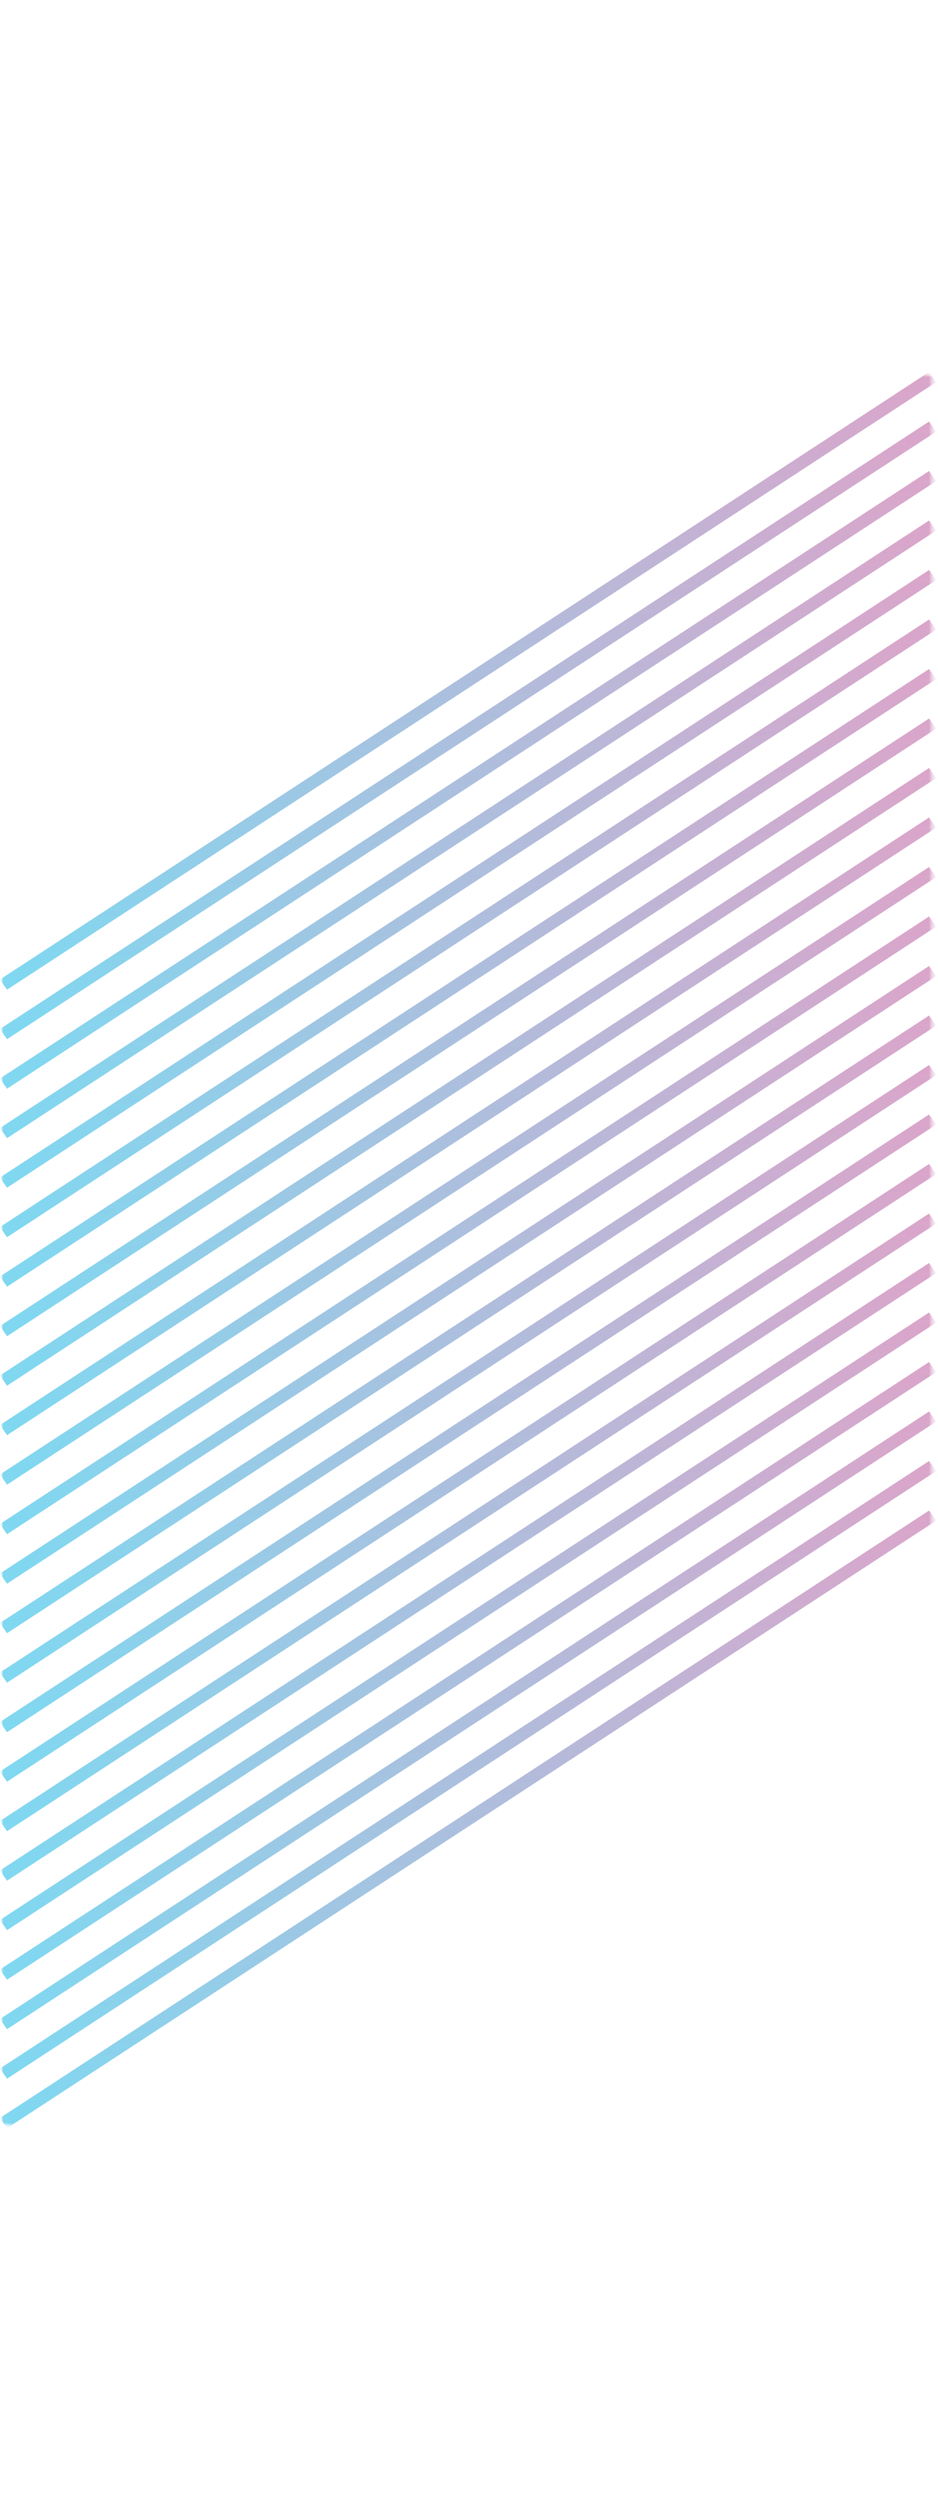 <?xml version="1.0" encoding="UTF-8"?> <svg xmlns="http://www.w3.org/2000/svg" width="158" height="421" viewBox="0 0 158 421" fill="none"><mask id="mask0_2636_8416" style="mask-type:luminance" maskUnits="userSpaceOnUse" x="0" y="0" width="158" height="422"><path d="M0 0.005L157.684 63.117V421.005L0 357.893V0.005Z" fill="white"></path></mask><g mask="url(#mask0_2636_8416)"><mask id="mask1_2636_8416" style="mask-type:luminance" maskUnits="userSpaceOnUse" x="0" y="0" width="158" height="422"><path d="M0 357.893L157.684 421.005V63.112L0 0.005V357.893Z" fill="white"></path></mask><g mask="url(#mask1_2636_8416)"><mask id="mask2_2636_8416" style="mask-type:luminance" maskUnits="userSpaceOnUse" x="0" y="0" width="158" height="422"><path d="M0 0.005L157.684 63.117V421.005L0 357.893V0.005Z" fill="white"></path></mask><g mask="url(#mask2_2636_8416)"><g opacity="0.5"><mask id="mask3_2636_8416" style="mask-type:luminance" maskUnits="userSpaceOnUse" x="0" y="0" width="158" height="422"><path d="M0 357.893L157.684 421.005V63.112L0 0.005V357.893Z" fill="white"></path></mask><g mask="url(#mask3_2636_8416)"><path d="M0.592 165.795L157.092 63.5" stroke="#FCC643"></path><path d="M1.184 166.655L0 164.934L156.5 62.634L157.684 64.355L1.184 166.655Z" fill="url(#paint0_linear_2636_8416)"></path><path d="M0.592 174.13L157.092 71.835" stroke="#FCC643"></path><path d="M1.184 174.99L0 173.269L156.5 70.975L157.684 72.696L1.184 174.99Z" fill="url(#paint1_linear_2636_8416)"></path><path d="M0.592 182.465L157.092 80.17" stroke="#FCC643"></path><path d="M1.184 183.326L0 181.605L156.5 79.305L157.684 81.026L1.184 183.326Z" fill="url(#paint2_linear_2636_8416)"></path><path d="M0.592 190.801L157.092 88.506" stroke="#FCC643"></path><path d="M1.184 191.661L0 189.94L156.5 87.64L157.684 89.361L1.184 191.661Z" fill="url(#paint3_linear_2636_8416)"></path><path d="M0.592 199.136L157.092 96.841" stroke="#FCC643"></path><path d="M1.184 199.997L0 198.276L156.5 95.976L157.684 97.697L1.184 199.997Z" fill="url(#paint4_linear_2636_8416)"></path><path d="M0.592 207.471L157.092 105.176" stroke="#FCC643"></path><path d="M1.184 208.332L0 206.611L156.5 104.311L157.684 106.032L1.184 208.332Z" fill="url(#paint5_linear_2636_8416)"></path><path d="M0.592 215.807L157.092 113.512" stroke="#FCC643"></path><path d="M1.184 216.667L0 214.946L156.5 112.646L157.684 114.367L1.184 216.667Z" fill="url(#paint6_linear_2636_8416)"></path><path d="M0.592 224.142L157.092 121.847" stroke="#FCC643"></path><path d="M1.184 225.005L0 223.284L156.5 120.984L157.684 122.705L1.184 225.005Z" fill="url(#paint7_linear_2636_8416)"></path><path d="M0.592 232.477L157.092 130.183" stroke="#FCC643"></path><path d="M1.184 233.337L0 231.616L156.5 129.316L157.684 131.037L1.184 233.337Z" fill="url(#paint8_linear_2636_8416)"></path><path d="M0.592 240.812L157.092 138.518" stroke="#FCC643"></path><path d="M1.184 241.673L0 239.952L156.5 137.652L157.684 139.373L1.184 241.673Z" fill="url(#paint9_linear_2636_8416)"></path><path d="M0.592 249.147L157.092 146.852" stroke="#FCC643"></path><path d="M1.184 250.005L0 248.283L156.5 145.989L157.684 147.71L1.184 250.005Z" fill="url(#paint10_linear_2636_8416)"></path><path d="M0.592 257.483L157.092 155.188" stroke="#FCC643"></path><path d="M1.184 258.343L0 256.622L156.5 154.322L157.684 156.043L1.184 258.343Z" fill="url(#paint11_linear_2636_8416)"></path><path d="M0.592 265.818L157.092 163.523" stroke="#FCC643"></path><path d="M1.184 266.679L0 264.958L156.5 162.658L157.684 164.379L1.184 266.679Z" fill="url(#paint12_linear_2636_8416)"></path><path d="M0.592 274.153L157.092 171.858" stroke="#FCC643"></path><path d="M1.184 275.014L0 273.293L156.5 170.993L157.684 172.714L1.184 275.014Z" fill="url(#paint13_linear_2636_8416)"></path><path d="M0.592 282.489L157.092 180.194" stroke="#FCC643"></path><path d="M1.184 283.349L0 281.627L156.5 179.334L157.684 181.055L1.184 283.349Z" fill="url(#paint14_linear_2636_8416)"></path><path d="M0.592 290.824L157.092 188.529" stroke="#FCC643"></path><path d="M1.184 291.685L0 289.964L156.5 187.664L157.684 189.385L1.184 291.685Z" fill="url(#paint15_linear_2636_8416)"></path><path d="M0.592 299.159L157.092 196.864" stroke="#FCC643"></path><path d="M1.184 300.02L0 298.299L156.5 195.999L157.684 197.72L1.184 300.02Z" fill="url(#paint16_linear_2636_8416)"></path><path d="M0.592 307.495L157.092 205.2" stroke="#FCC643"></path><path d="M1.184 308.355L0 306.634L156.5 204.34L157.684 206.061L1.184 308.355Z" fill="url(#paint17_linear_2636_8416)"></path><path d="M0.592 315.83L157.092 213.535" stroke="#FCC643"></path><path d="M1.184 316.691L0 314.97L156.5 212.67L157.684 214.391L1.184 316.691Z" fill="url(#paint18_linear_2636_8416)"></path><path d="M0.592 324.165L157.092 221.87" stroke="#FCC643"></path><path d="M1.184 325.026L0 323.305L156.5 221.005L157.684 222.726L1.184 325.026Z" fill="url(#paint19_linear_2636_8416)"></path><path d="M0.592 332.501L157.092 230.206" stroke="#FCC643"></path><path d="M1.184 333.361L0 331.64L156.5 229.346L157.684 231.067L1.184 333.361Z" fill="url(#paint20_linear_2636_8416)"></path><path d="M0.592 340.836L157.092 238.541" stroke="#FCC643"></path><path d="M1.184 341.696L0 339.975L156.5 237.675L157.684 239.396L1.184 341.696Z" fill="url(#paint21_linear_2636_8416)"></path><path d="M0.592 349.171L157.092 246.876" stroke="#FCC643"></path><path d="M1.184 350.032L0 348.311L156.5 246.011L157.684 247.732L1.184 350.032Z" fill="url(#paint22_linear_2636_8416)"></path><path d="M0.592 357.506L157.092 255.212" stroke="#FCC643"></path><path d="M1.184 358.366L0 356.645L156.5 254.351L157.684 256.072L1.184 358.366Z" fill="url(#paint23_linear_2636_8416)"></path></g></g></g></g></g><defs><linearGradient id="paint0_linear_2636_8416" x1="78.842" y1="62.634" x2="78.842" y2="166.655" gradientUnits="userSpaceOnUse"><stop stop-color="#B84B95"></stop><stop offset="0.994" stop-color="#00B2E3"></stop></linearGradient><linearGradient id="paint1_linear_2636_8416" x1="78.842" y1="70.975" x2="78.842" y2="174.99" gradientUnits="userSpaceOnUse"><stop stop-color="#B84B95"></stop><stop offset="0.994" stop-color="#00B2E3"></stop></linearGradient><linearGradient id="paint2_linear_2636_8416" x1="78.842" y1="79.305" x2="78.842" y2="183.326" gradientUnits="userSpaceOnUse"><stop stop-color="#B84B95"></stop><stop offset="0.994" stop-color="#00B2E3"></stop></linearGradient><linearGradient id="paint3_linear_2636_8416" x1="78.842" y1="87.64" x2="78.842" y2="191.661" gradientUnits="userSpaceOnUse"><stop stop-color="#B84B95"></stop><stop offset="0.994" stop-color="#00B2E3"></stop></linearGradient><linearGradient id="paint4_linear_2636_8416" x1="78.842" y1="95.976" x2="78.842" y2="199.997" gradientUnits="userSpaceOnUse"><stop stop-color="#B84B95"></stop><stop offset="0.994" stop-color="#00B2E3"></stop></linearGradient><linearGradient id="paint5_linear_2636_8416" x1="78.842" y1="104.311" x2="78.842" y2="208.332" gradientUnits="userSpaceOnUse"><stop stop-color="#B84B95"></stop><stop offset="0.994" stop-color="#00B2E3"></stop></linearGradient><linearGradient id="paint6_linear_2636_8416" x1="78.842" y1="112.646" x2="78.842" y2="216.667" gradientUnits="userSpaceOnUse"><stop stop-color="#B84B95"></stop><stop offset="0.994" stop-color="#00B2E3"></stop></linearGradient><linearGradient id="paint7_linear_2636_8416" x1="78.842" y1="120.984" x2="78.842" y2="225.005" gradientUnits="userSpaceOnUse"><stop stop-color="#B84B95"></stop><stop offset="0.994" stop-color="#00B2E3"></stop></linearGradient><linearGradient id="paint8_linear_2636_8416" x1="78.842" y1="129.316" x2="78.842" y2="233.337" gradientUnits="userSpaceOnUse"><stop stop-color="#B84B95"></stop><stop offset="0.994" stop-color="#00B2E3"></stop></linearGradient><linearGradient id="paint9_linear_2636_8416" x1="78.842" y1="137.652" x2="78.842" y2="241.673" gradientUnits="userSpaceOnUse"><stop stop-color="#B84B95"></stop><stop offset="0.994" stop-color="#00B2E3"></stop></linearGradient><linearGradient id="paint10_linear_2636_8416" x1="78.842" y1="145.989" x2="78.842" y2="250.005" gradientUnits="userSpaceOnUse"><stop stop-color="#B84B95"></stop><stop offset="0.994" stop-color="#00B2E3"></stop></linearGradient><linearGradient id="paint11_linear_2636_8416" x1="78.842" y1="154.322" x2="78.842" y2="258.343" gradientUnits="userSpaceOnUse"><stop stop-color="#B84B95"></stop><stop offset="0.994" stop-color="#00B2E3"></stop></linearGradient><linearGradient id="paint12_linear_2636_8416" x1="78.842" y1="162.658" x2="78.842" y2="266.679" gradientUnits="userSpaceOnUse"><stop stop-color="#B84B95"></stop><stop offset="0.994" stop-color="#00B2E3"></stop></linearGradient><linearGradient id="paint13_linear_2636_8416" x1="78.842" y1="170.993" x2="78.842" y2="275.014" gradientUnits="userSpaceOnUse"><stop stop-color="#B84B95"></stop><stop offset="0.994" stop-color="#00B2E3"></stop></linearGradient><linearGradient id="paint14_linear_2636_8416" x1="78.842" y1="179.334" x2="78.842" y2="283.349" gradientUnits="userSpaceOnUse"><stop stop-color="#B84B95"></stop><stop offset="0.994" stop-color="#00B2E3"></stop></linearGradient><linearGradient id="paint15_linear_2636_8416" x1="78.842" y1="187.664" x2="78.842" y2="291.685" gradientUnits="userSpaceOnUse"><stop stop-color="#B84B95"></stop><stop offset="0.994" stop-color="#00B2E3"></stop></linearGradient><linearGradient id="paint16_linear_2636_8416" x1="78.842" y1="195.999" x2="78.842" y2="300.02" gradientUnits="userSpaceOnUse"><stop stop-color="#B84B95"></stop><stop offset="0.994" stop-color="#00B2E3"></stop></linearGradient><linearGradient id="paint17_linear_2636_8416" x1="78.842" y1="204.34" x2="78.842" y2="308.355" gradientUnits="userSpaceOnUse"><stop stop-color="#B84B95"></stop><stop offset="0.994" stop-color="#00B2E3"></stop></linearGradient><linearGradient id="paint18_linear_2636_8416" x1="78.842" y1="212.67" x2="78.842" y2="316.691" gradientUnits="userSpaceOnUse"><stop stop-color="#B84B95"></stop><stop offset="0.994" stop-color="#00B2E3"></stop></linearGradient><linearGradient id="paint19_linear_2636_8416" x1="78.842" y1="221.005" x2="78.842" y2="325.026" gradientUnits="userSpaceOnUse"><stop stop-color="#B84B95"></stop><stop offset="0.994" stop-color="#00B2E3"></stop></linearGradient><linearGradient id="paint20_linear_2636_8416" x1="78.842" y1="229.346" x2="78.842" y2="333.361" gradientUnits="userSpaceOnUse"><stop stop-color="#B84B95"></stop><stop offset="0.994" stop-color="#00B2E3"></stop></linearGradient><linearGradient id="paint21_linear_2636_8416" x1="78.842" y1="237.675" x2="78.842" y2="341.696" gradientUnits="userSpaceOnUse"><stop stop-color="#B84B95"></stop><stop offset="0.994" stop-color="#00B2E3"></stop></linearGradient><linearGradient id="paint22_linear_2636_8416" x1="78.842" y1="246.011" x2="78.842" y2="350.032" gradientUnits="userSpaceOnUse"><stop stop-color="#B84B95"></stop><stop offset="0.994" stop-color="#00B2E3"></stop></linearGradient><linearGradient id="paint23_linear_2636_8416" x1="78.842" y1="254.351" x2="78.842" y2="358.366" gradientUnits="userSpaceOnUse"><stop stop-color="#B84B95"></stop><stop offset="0.994" stop-color="#00B2E3"></stop></linearGradient></defs></svg> 
